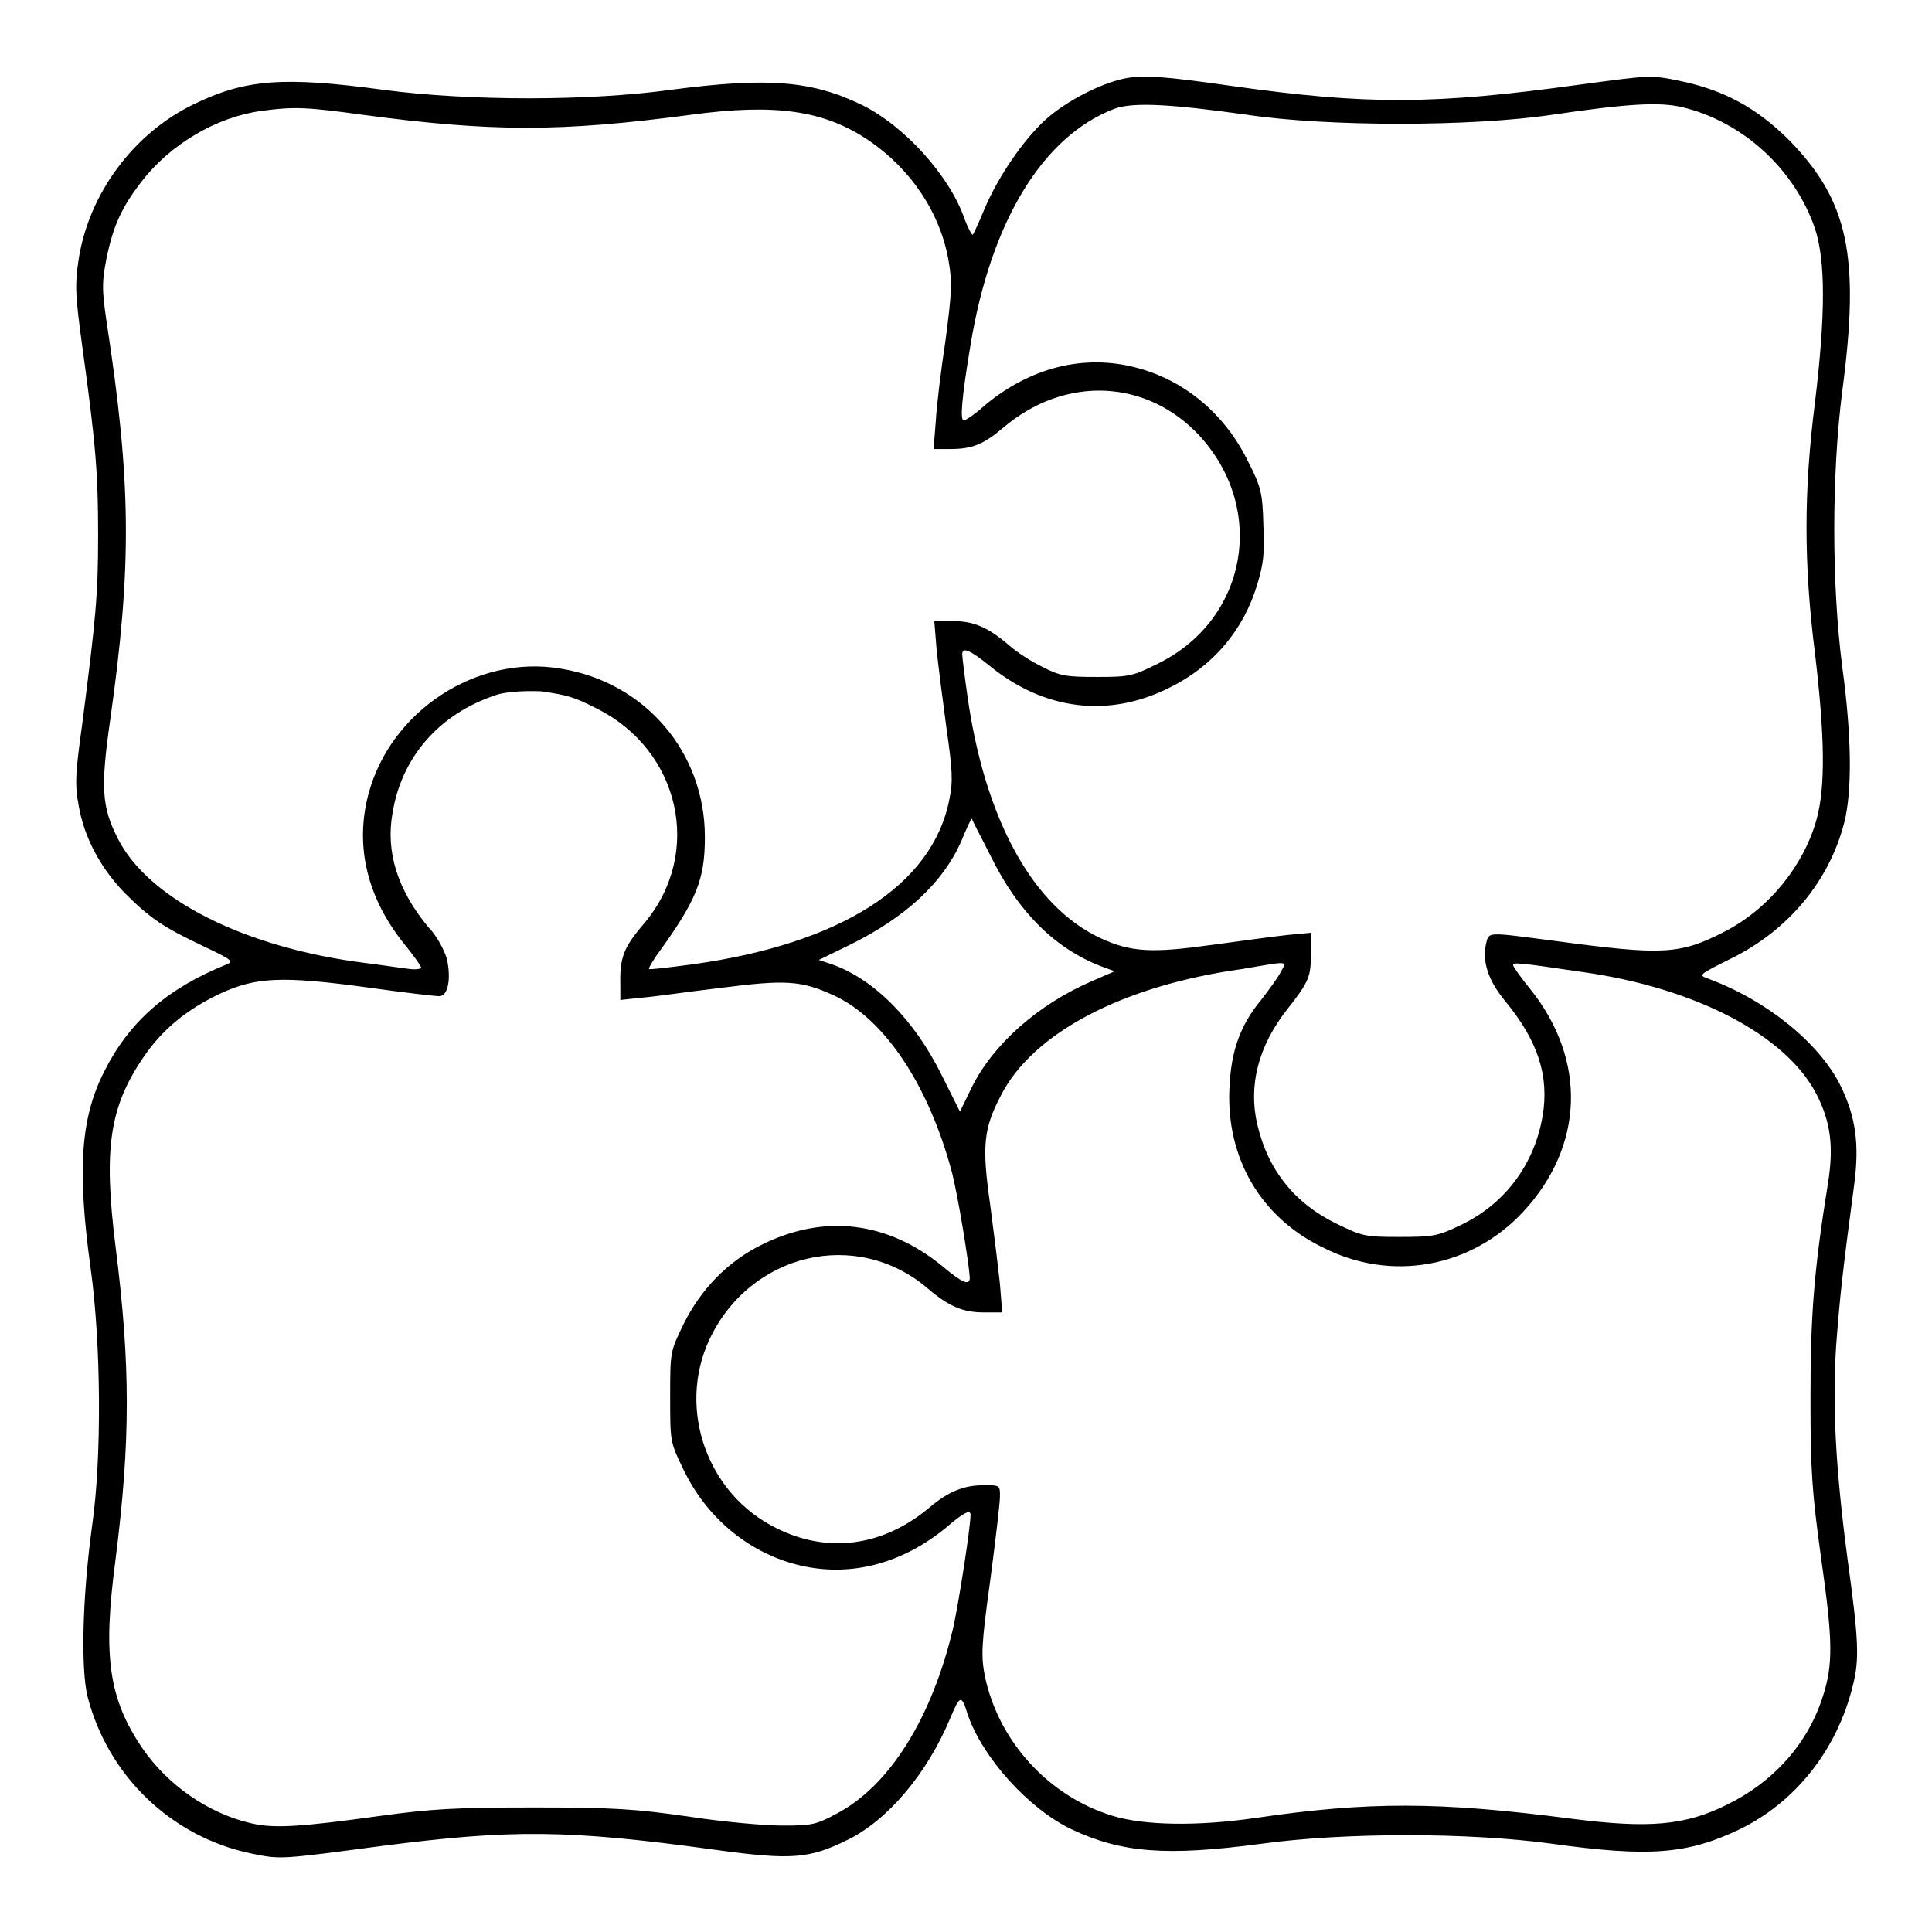 <?xml version="1.0" encoding="utf-8"?>
<!-- Svg Vector Icons : http://www.onlinewebfonts.com/icon -->
<!DOCTYPE svg PUBLIC "-//W3C//DTD SVG 1.1//EN" "http://www.w3.org/Graphics/SVG/1.1/DTD/svg11.dtd">
<svg version="1.1" xmlns="http://www.w3.org/2000/svg" xmlns:xlink="http://www.w3.org/1999/xlink" x="0px" y="0px" viewBox="0 0 256 256" enable-background="new 0 0 256 256" xml:space="preserve">
<g><g><g><path fill="#000000" d="M149,10.4c-3.3,0.7-7.7,3-10.4,5.4c-3,2.7-6.4,7.7-8.2,12c-0.7,1.7-1.4,3.2-1.5,3.3c-0.1,0.1-0.6-0.8-1.1-2.1c-1.9-5.6-7.9-12.3-13.6-15.1c-6.6-3.2-12.4-3.7-25.3-2c-10.9,1.5-26.8,1.5-38.1,0c-13.3-1.8-18.3-1.4-25.1,1.9c-8.1,3.9-14,12-15.3,20.7c-0.5,3.3-0.4,4.8,0.5,11.4c1.8,13,2.1,16.9,2.1,25c0,7.9-0.3,11-2.1,25c-0.9,6.4-1,8.1-0.5,10.7c0.7,4.3,2.9,8.4,6.1,11.7c3.4,3.4,5.2,4.6,10.5,7.1c3.8,1.8,4,2,3,2.4c-7.9,3.2-12.9,7.6-16.2,14.2c-3.1,6.1-3.6,12.9-1.8,26c1.4,10,1.5,25.2,0.2,34.2c-1.3,9.5-1.5,18.9-0.6,22.6c2.7,10.5,11.1,18.6,21.7,20.8c3.9,0.8,3.7,0.8,17.3-1c17.1-2.2,24.5-2.2,44.1,0.5c10.2,1.4,12.5,1.2,17.6-1.3c5.3-2.6,10.5-8.7,13.6-16.1c1.3-3.1,1.5-3.2,2.3-0.6c1.9,5.7,8.1,12.6,13.8,15.3c6.6,3.1,12.5,3.6,25.2,1.9c11-1.5,27.4-1.5,38.4,0c12.9,1.8,18,1.4,24.9-1.9c7.4-3.6,12.9-10.5,15-19c0.9-3.5,0.8-6-0.7-16.9c-1.6-12.1-2-20.3-1.5-28.2c0.5-6.5,0.8-9.4,2.4-21.4c0.7-5.3,0.2-9-1.9-13.2c-2.8-5.5-9.6-11.1-17.4-14c-1.4-0.5-1.4-0.5,3-2.7c7.5-3.7,13-10.2,15-18.1c1-4.1,1-11.1-0.3-20.6c-1.4-11-1.4-25.3,0-36.4c2.4-18,0.8-25.3-7-33.3c-4.3-4.3-8.7-6.7-14.6-7.9c-3.8-0.8-4.1-0.7-13.1,0.5c-19.5,2.7-28.3,2.7-46.1,0.2C154.2,10.1,151.5,9.9,149,10.4z M165.2,15.2c10.7,1.6,29.8,1.6,40.5,0c10.2-1.5,14.2-1.7,17.2-1c8,1.9,14.9,8.2,17.6,16.1c1.4,4.3,1.4,11.3,0,23c-1.5,11.7-1.5,21.5,0,33.3c1.3,11,1.4,17.7,0.2,22c-1.7,6.1-6.3,11.8-12.1,14.8c-6,3.1-8.2,3.2-22.4,1.3c-9.3-1.2-8.9-1.3-9.3,0.4c-0.5,2.4,0.3,4.8,2.5,7.5c4.4,5.3,5.9,10,5,15.3c-1.1,6.4-5,11.7-11,14.5c-2.9,1.4-3.6,1.5-8,1.5c-4.6,0-4.9-0.1-8.4-1.8c-5.5-2.7-9-7.1-10.4-13.1c-1.2-5.1,0.1-10.4,4-15.3c2.9-3.7,3.1-4.3,3.1-7.4v-2.7l-3.2,0.3c-1.8,0.2-6.2,0.8-9.9,1.3c-7.9,1.1-10.7,1-14.8-0.9c-9-4.2-15.3-15.8-17.6-32c-0.4-2.8-0.7-5.3-0.7-5.6c0-1,1-0.6,3.6,1.5c7.2,5.9,15.8,7,23.9,2.9c5.7-2.8,9.8-7.6,11.6-13.7c0.8-2.6,1-4.1,0.8-7.9c-0.1-4.1-0.3-5-2-8.3c-3-6.2-8.3-10.8-14.9-12.5c-6.9-1.8-14,0-20,5c-1.2,1.1-2.5,2-2.8,2c-0.5,0-0.3-2.8,0.9-10c2.7-16.4,9.6-27.7,19.1-31.3C150.2,13.5,155.2,13.8,165.2,15.2z M48,15.2c17.2,2.3,26.3,2.3,43.6,0c11.1-1.5,17.6-0.6,23.5,3.4c5.6,3.8,9.5,9.6,10.6,16c0.5,2.9,0.4,4.2-0.4,10.4c-0.6,3.9-1.2,8.8-1.3,10.8l-0.3,3.7h2.2c2.9,0,4.4-0.6,7-2.8c8.2-7,19.1-6.5,26.1,1.1c8.9,9.8,6.2,24.3-5.5,30.1c-3.4,1.7-3.9,1.8-8.1,1.8c-4,0-4.9-0.1-7.2-1.3c-1.5-0.7-3.5-2-4.5-2.9c-2.8-2.4-4.7-3.2-7.4-3.2h-2.5l0.3,3.7c0.2,2,0.8,6.7,1.3,10.4c0.8,5.6,0.9,7.1,0.4,9.5c-2.2,11.4-14.4,19.2-34.2,21.9c-3,0.4-5.5,0.7-5.6,0.6c-0.1-0.1,0.4-0.9,1-1.8c5.3-7.3,6.4-10,6.4-15.7c0-11.2-7.9-20.5-19.1-22.3c-11.1-1.9-22.6,5.6-25.5,16.7c-1.8,6.9-0.1,13.7,4.7,19.7c1.3,1.6,2.3,3,2.3,3.2c0,0.2-0.7,0.3-1.5,0.2c-0.9-0.1-3.5-0.5-5.9-0.8c-15.9-2-28.7-8.4-32.8-16.5c-2.1-4.2-2.3-6.6-1-15.7c2.9-20.5,2.8-31.5-0.5-52.9c-0.6-4.2-0.6-5.1,0-8.2c0.9-4.4,2-6.8,4.7-10.3c3.8-4.9,9.9-8.5,15.8-9.3C39,14.1,40.7,14.2,48,15.2z M79.1,93.9c11,5.5,14.1,19.1,6.3,28.4c-2.9,3.4-3.3,4.6-3.2,8.6l0,1.6l2.8-0.3c1.5-0.1,6.2-0.8,10.5-1.3c8.6-1.1,10.6-1,15,1c6.7,3.1,12.5,11.8,15.6,23.3c0.8,3,2.3,12.2,2.4,14.1c0,1.1-1,0.7-3.6-1.5c-7.3-6-15.8-7-24.1-2.8c-4.4,2.2-7.9,5.8-10.2,10.4c-1.8,3.7-1.8,3.7-1.8,9.7c0,6,0,6,1.8,9.7c3,6.2,8.4,10.8,14.9,12.5c6.9,1.8,14,0,20-5c2.2-1.9,3.1-2.3,3.1-1.6c0,1.7-1.6,11.9-2.3,15c-2.8,11.9-8.4,20.9-15.4,24.6c-2.8,1.5-3.3,1.6-7.3,1.6c-2.3,0-7.9-0.5-12.4-1.2c-7-1-9.8-1.2-20.5-1.2c-10.4,0-13.6,0.2-20.2,1.1c-10.8,1.5-14.2,1.7-17.2,1c-5.7-1.3-11.1-5.1-14.4-9.9c-4.5-6.6-5.3-12.2-3.6-25c2-15.8,2-25.8,0-41.6c-1.6-12.9-0.8-18.4,3.7-25c2.5-3.7,5.8-6.4,10.3-8.5c4.6-2.1,8-2.3,19.1-0.8c4.9,0.7,9.3,1.2,9.8,1.2c1.2,0,1.6-2.4,1-5c-0.3-1-1.3-3-2.4-4.1c-4.1-4.9-5.7-10-4.8-15.1c1.2-7.5,6.2-13.2,13.7-15.7c1.1-0.4,3.5-0.6,6-0.5C75.1,92.1,76,92.3,79.1,93.9z M131.3,113.5c3.6,7.3,8.4,12.1,14.5,14.5l1.9,0.7l-3,1.3c-7.2,3.1-13.1,8.4-15.9,14l-1.6,3.3l-2.4-4.8c-3.6-7.3-8.9-12.7-14.5-14.7l-1.8-0.6l4.1-2c7.5-3.7,12.4-8.3,14.8-13.8c0.7-1.7,1.3-3,1.4-2.9C128.8,108.7,130,110.9,131.3,113.5z M169.7,128.8c-0.4,0.8-1.6,2.4-2.6,3.7c-2.8,3.4-4,6.8-4.2,11.8c-0.4,9.1,4.1,17,12.4,21c9,4.6,19.6,2.7,26.5-4.7c8.1-8.7,8.5-20.1,1-29.5c-1.3-1.6-2.3-3-2.3-3.2c0-0.4,0.4-0.4,9.2,0.9c15,2.1,27,8.4,31,16.2c1.9,3.7,2.3,7,1.5,11.9c-1.9,11.8-2.3,17.7-2.3,28.5c0,9.5,0.2,12.3,1.4,21c1.6,11.2,1.6,14.2,0.2,18.5c-2,6.2-6.5,11.2-12.6,14.2c-5.6,2.8-10.4,3.2-20.6,1.9c-17.7-2.3-27-2.3-42-0.1c-7.6,1.1-14.7,1-18.9-0.3c-8.5-2.6-15.1-9.9-16.9-18.5c-0.5-2.6-0.5-4,0.7-12.6c0.7-5.3,1.3-10.4,1.3-11.2c0-1.5,0-1.5-2.1-1.5c-2.7,0-4.7,0.8-7.3,3c-6.1,5.1-13.4,6.1-20.2,2.7c-9.2-4.5-13.2-15.8-8.9-25c5.4-11.5,19.5-14.8,28.9-6.8c2.8,2.4,4.7,3.2,7.4,3.2h2.5l-0.3-3.7c-0.2-2-0.8-6.8-1.3-10.6c-1.1-7.7-0.9-10,1.4-14.4c4.2-8.3,16.1-14.6,32-16.8C171,127.3,170.5,127.3,169.7,128.8z"/></g></g></g>
</svg>